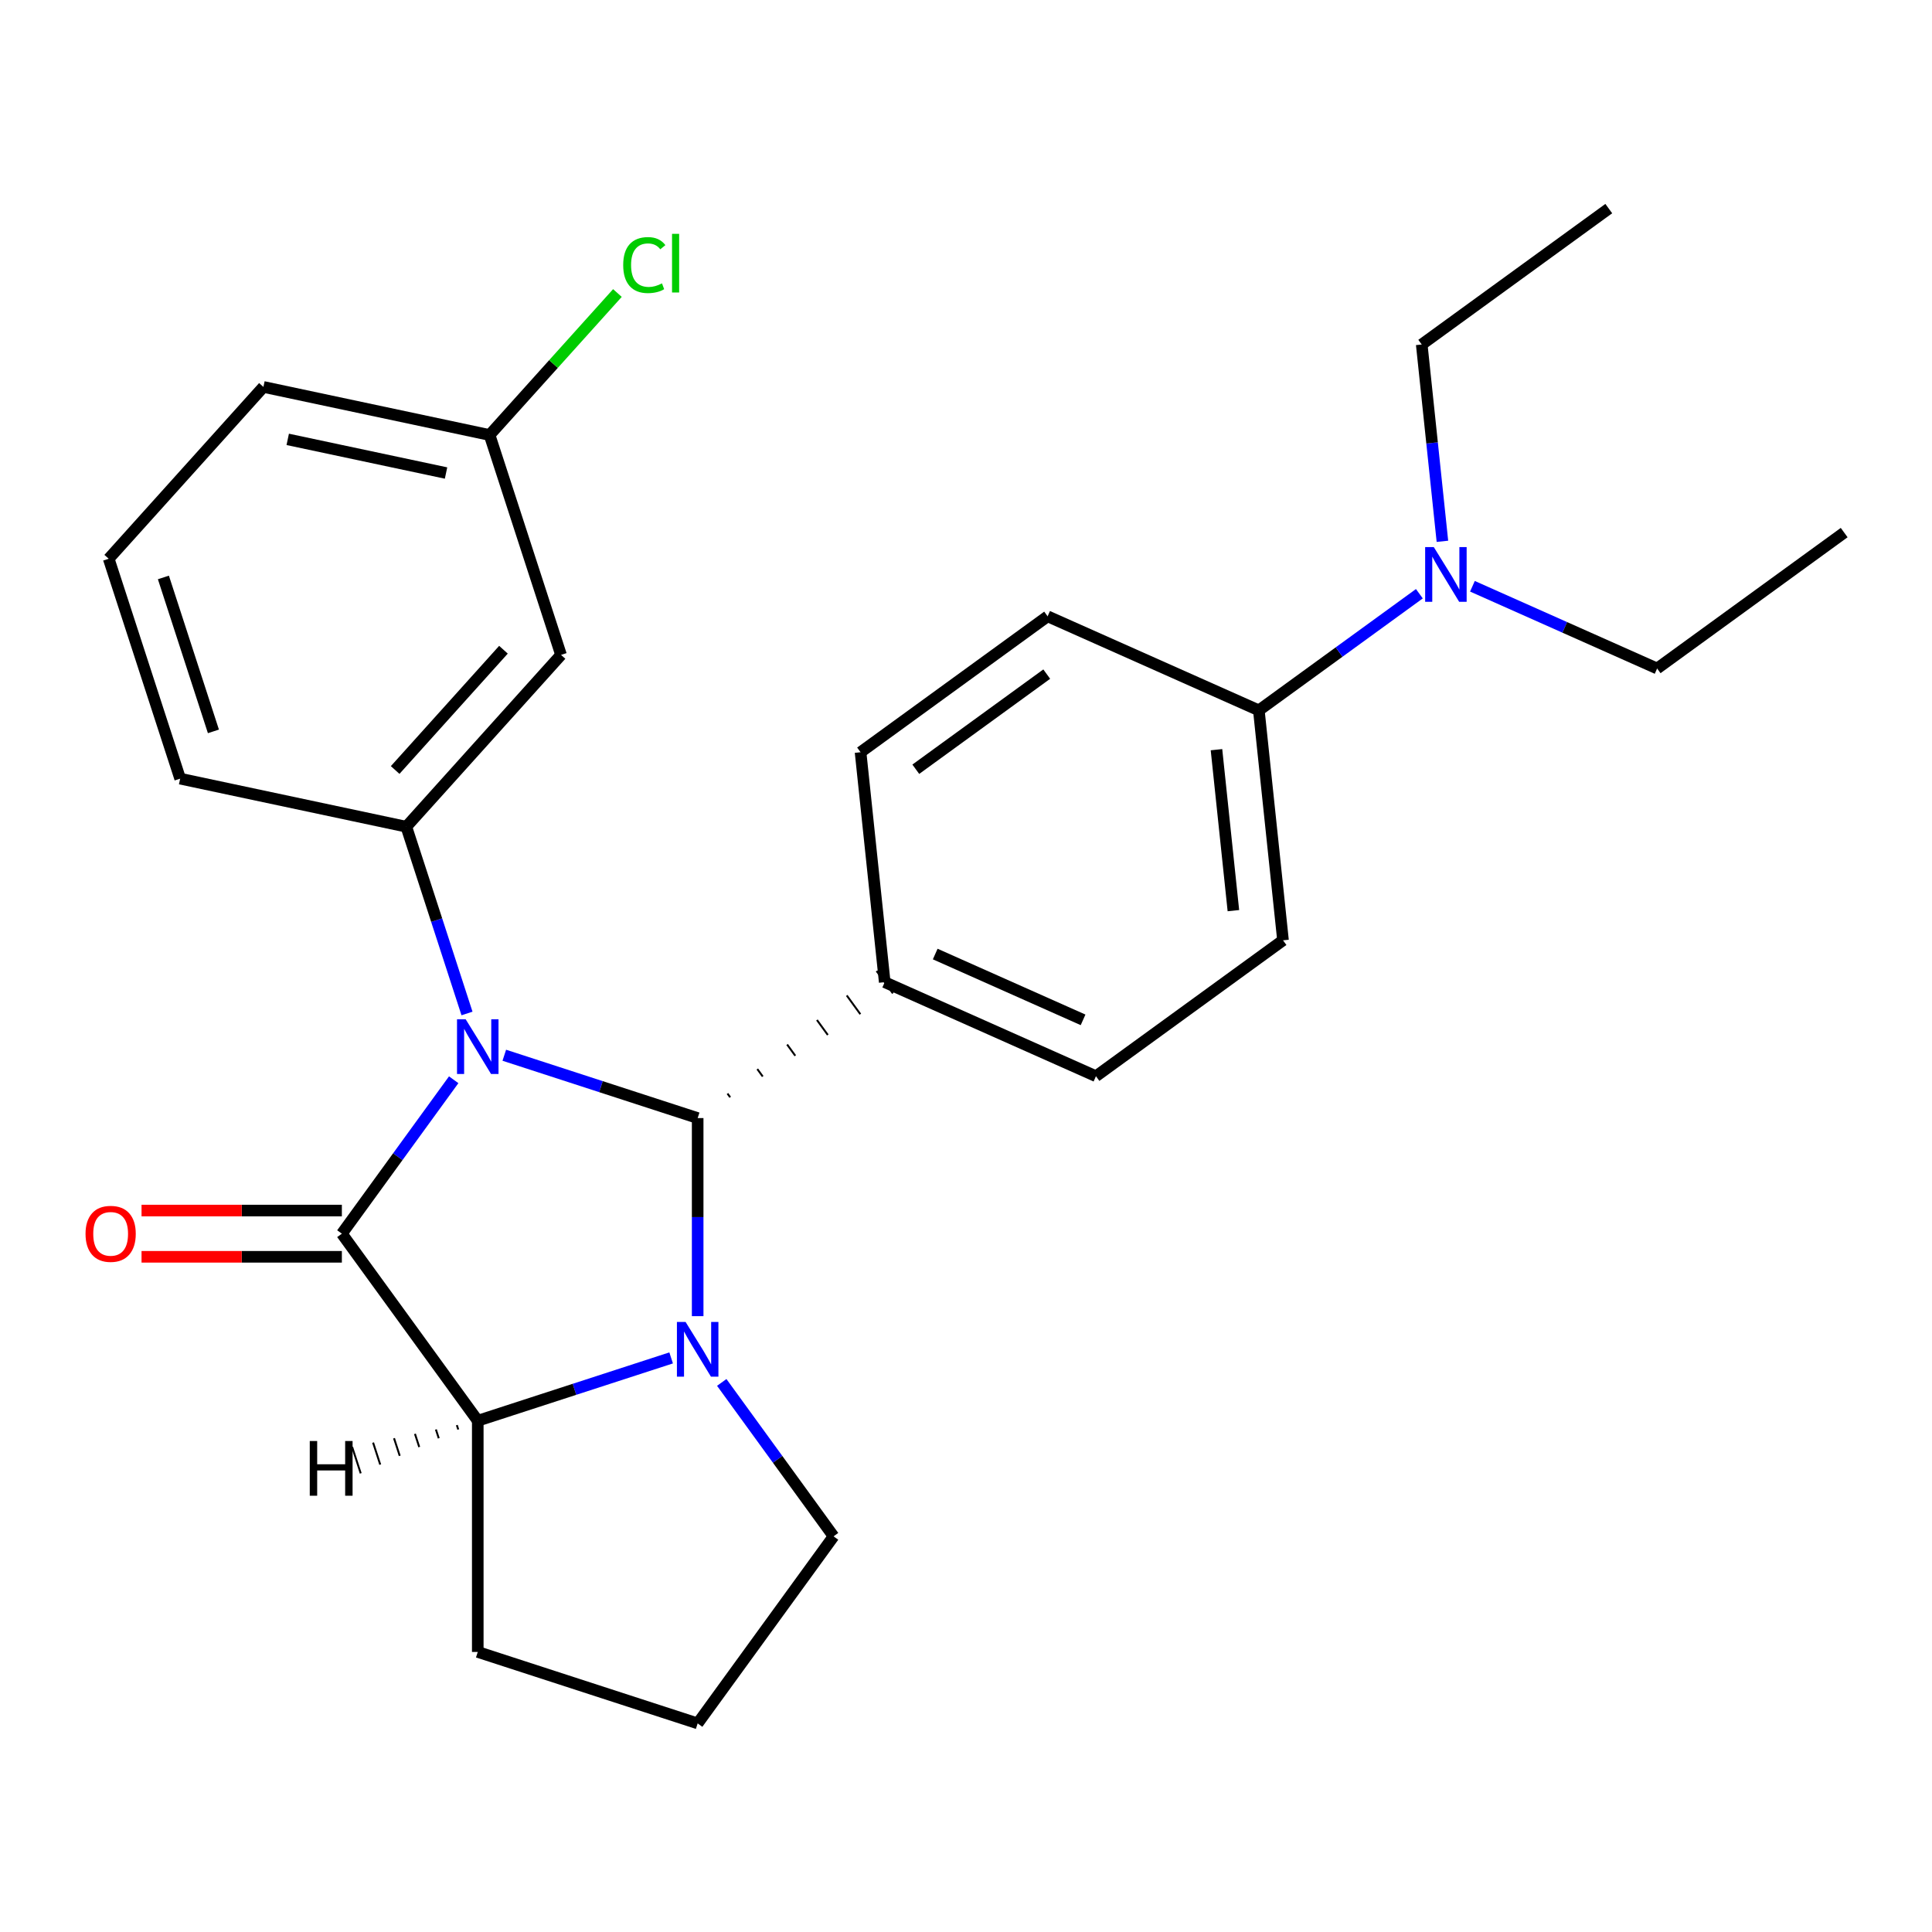 <?xml version='1.0' encoding='iso-8859-1'?>
<svg version='1.1' baseProfile='full'
              xmlns='http://www.w3.org/2000/svg'
                      xmlns:rdkit='http://www.rdkit.org/xml'
                      xmlns:xlink='http://www.w3.org/1999/xlink'
                  xml:space='preserve'
width='1000px' height='1000px' viewBox='0 0 1000 1000'>
<!-- END OF HEADER -->
<rect style='opacity:1.0;fill:#FFFFFF;stroke:none' width='1000' height='1000' x='0' y='0'> </rect>
<path class='bond-0' d='M 234.831,558.882 L 205.889,598.716' style='fill:none;fill-rule:evenodd;stroke:#0000FF;stroke-width:6px;stroke-linecap:butt;stroke-linejoin:miter;stroke-opacity:1' />
<path class='bond-0' d='M 205.889,598.716 L 176.948,638.551' style='fill:none;fill-rule:evenodd;stroke:#000000;stroke-width:6px;stroke-linecap:butt;stroke-linejoin:miter;stroke-opacity:1' />
<path class='bond-1' d='M 261.024,546.192 L 311.068,562.452' style='fill:none;fill-rule:evenodd;stroke:#0000FF;stroke-width:6px;stroke-linecap:butt;stroke-linejoin:miter;stroke-opacity:1' />
<path class='bond-1' d='M 311.068,562.452 L 361.112,578.712' style='fill:none;fill-rule:evenodd;stroke:#000000;stroke-width:6px;stroke-linecap:butt;stroke-linejoin:miter;stroke-opacity:1' />
<path class='bond-4' d='M 241.719,524.578 L 226.015,476.244' style='fill:none;fill-rule:evenodd;stroke:#0000FF;stroke-width:6px;stroke-linecap:butt;stroke-linejoin:miter;stroke-opacity:1' />
<path class='bond-4' d='M 226.015,476.244 L 210.31,427.911' style='fill:none;fill-rule:evenodd;stroke:#000000;stroke-width:6px;stroke-linecap:butt;stroke-linejoin:miter;stroke-opacity:1' />
<path class='bond-3' d='M 176.948,638.551 L 247.292,735.372' style='fill:none;fill-rule:evenodd;stroke:#000000;stroke-width:6px;stroke-linecap:butt;stroke-linejoin:miter;stroke-opacity:1' />
<path class='bond-7' d='M 176.948,626.583 L 125.105,626.583' style='fill:none;fill-rule:evenodd;stroke:#000000;stroke-width:6px;stroke-linecap:butt;stroke-linejoin:miter;stroke-opacity:1' />
<path class='bond-7' d='M 125.105,626.583 L 73.263,626.583' style='fill:none;fill-rule:evenodd;stroke:#FF0000;stroke-width:6px;stroke-linecap:butt;stroke-linejoin:miter;stroke-opacity:1' />
<path class='bond-7' d='M 176.948,650.519 L 125.105,650.519' style='fill:none;fill-rule:evenodd;stroke:#000000;stroke-width:6px;stroke-linecap:butt;stroke-linejoin:miter;stroke-opacity:1' />
<path class='bond-7' d='M 125.105,650.519 L 73.263,650.519' style='fill:none;fill-rule:evenodd;stroke:#FF0000;stroke-width:6px;stroke-linecap:butt;stroke-linejoin:miter;stroke-opacity:1' />
<path class='bond-2' d='M 361.112,578.712 L 361.112,629.975' style='fill:none;fill-rule:evenodd;stroke:#000000;stroke-width:6px;stroke-linecap:butt;stroke-linejoin:miter;stroke-opacity:1' />
<path class='bond-2' d='M 361.112,629.975 L 361.112,681.237' style='fill:none;fill-rule:evenodd;stroke:#0000FF;stroke-width:6px;stroke-linecap:butt;stroke-linejoin:miter;stroke-opacity:1' />
<path class='bond-5' d='M 377.952,567.957 L 376.545,566.02' style='fill:none;fill-rule:evenodd;stroke:#000000;stroke-width:1.0px;stroke-linecap:butt;stroke-linejoin:miter;stroke-opacity:1' />
<path class='bond-5' d='M 394.792,557.201 L 391.978,553.328' style='fill:none;fill-rule:evenodd;stroke:#000000;stroke-width:1.0px;stroke-linecap:butt;stroke-linejoin:miter;stroke-opacity:1' />
<path class='bond-5' d='M 411.632,546.445 L 407.412,540.636' style='fill:none;fill-rule:evenodd;stroke:#000000;stroke-width:1.0px;stroke-linecap:butt;stroke-linejoin:miter;stroke-opacity:1' />
<path class='bond-5' d='M 428.473,535.689 L 422.845,527.943' style='fill:none;fill-rule:evenodd;stroke:#000000;stroke-width:1.0px;stroke-linecap:butt;stroke-linejoin:miter;stroke-opacity:1' />
<path class='bond-5' d='M 445.313,524.933 L 438.278,515.251' style='fill:none;fill-rule:evenodd;stroke:#000000;stroke-width:1.0px;stroke-linecap:butt;stroke-linejoin:miter;stroke-opacity:1' />
<path class='bond-5' d='M 462.153,514.177 L 453.712,502.559' style='fill:none;fill-rule:evenodd;stroke:#000000;stroke-width:1.0px;stroke-linecap:butt;stroke-linejoin:miter;stroke-opacity:1' />
<path class='bond-14' d='M 373.573,715.541 L 402.515,755.376' style='fill:none;fill-rule:evenodd;stroke:#0000FF;stroke-width:6px;stroke-linecap:butt;stroke-linejoin:miter;stroke-opacity:1' />
<path class='bond-14' d='M 402.515,755.376 L 431.456,795.21' style='fill:none;fill-rule:evenodd;stroke:#000000;stroke-width:6px;stroke-linecap:butt;stroke-linejoin:miter;stroke-opacity:1' />
<path class='bond-26' d='M 347.38,702.851 L 297.336,719.111' style='fill:none;fill-rule:evenodd;stroke:#0000FF;stroke-width:6px;stroke-linecap:butt;stroke-linejoin:miter;stroke-opacity:1' />
<path class='bond-26' d='M 297.336,719.111 L 247.292,735.372' style='fill:none;fill-rule:evenodd;stroke:#000000;stroke-width:6px;stroke-linecap:butt;stroke-linejoin:miter;stroke-opacity:1' />
<path class='bond-16' d='M 247.292,735.372 L 247.292,855.048' style='fill:none;fill-rule:evenodd;stroke:#000000;stroke-width:6px;stroke-linecap:butt;stroke-linejoin:miter;stroke-opacity:1' />
<path class='bond-30' d='M 236.455,737.634 L 237.195,739.911' style='fill:none;fill-rule:evenodd;stroke:#000000;stroke-width:1.0px;stroke-linecap:butt;stroke-linejoin:miter;stroke-opacity:1' />
<path class='bond-30' d='M 225.618,739.897 L 227.097,744.45' style='fill:none;fill-rule:evenodd;stroke:#000000;stroke-width:1.0px;stroke-linecap:butt;stroke-linejoin:miter;stroke-opacity:1' />
<path class='bond-30' d='M 214.78,742.16 L 216.999,748.989' style='fill:none;fill-rule:evenodd;stroke:#000000;stroke-width:1.0px;stroke-linecap:butt;stroke-linejoin:miter;stroke-opacity:1' />
<path class='bond-30' d='M 203.943,744.423 L 206.901,753.529' style='fill:none;fill-rule:evenodd;stroke:#000000;stroke-width:1.0px;stroke-linecap:butt;stroke-linejoin:miter;stroke-opacity:1' />
<path class='bond-30' d='M 193.106,746.686 L 196.804,758.068' style='fill:none;fill-rule:evenodd;stroke:#000000;stroke-width:1.0px;stroke-linecap:butt;stroke-linejoin:miter;stroke-opacity:1' />
<path class='bond-30' d='M 182.268,748.949 L 186.706,762.607' style='fill:none;fill-rule:evenodd;stroke:#000000;stroke-width:1.0px;stroke-linecap:butt;stroke-linejoin:miter;stroke-opacity:1' />
<path class='bond-6' d='M 210.31,427.911 L 290.389,338.973' style='fill:none;fill-rule:evenodd;stroke:#000000;stroke-width:6px;stroke-linecap:butt;stroke-linejoin:miter;stroke-opacity:1' />
<path class='bond-6' d='M 204.534,398.554 L 260.59,336.298' style='fill:none;fill-rule:evenodd;stroke:#000000;stroke-width:6px;stroke-linecap:butt;stroke-linejoin:miter;stroke-opacity:1' />
<path class='bond-17' d='M 210.31,427.911 L 93.248,403.028' style='fill:none;fill-rule:evenodd;stroke:#000000;stroke-width:6px;stroke-linecap:butt;stroke-linejoin:miter;stroke-opacity:1' />
<path class='bond-10' d='M 457.932,508.368 L 445.423,389.347' style='fill:none;fill-rule:evenodd;stroke:#000000;stroke-width:6px;stroke-linecap:butt;stroke-linejoin:miter;stroke-opacity:1' />
<path class='bond-11' d='M 457.932,508.368 L 567.263,557.045' style='fill:none;fill-rule:evenodd;stroke:#000000;stroke-width:6px;stroke-linecap:butt;stroke-linejoin:miter;stroke-opacity:1' />
<path class='bond-11' d='M 484.067,493.804 L 560.599,527.877' style='fill:none;fill-rule:evenodd;stroke:#000000;stroke-width:6px;stroke-linecap:butt;stroke-linejoin:miter;stroke-opacity:1' />
<path class='bond-15' d='M 290.389,338.973 L 253.407,225.154' style='fill:none;fill-rule:evenodd;stroke:#000000;stroke-width:6px;stroke-linecap:butt;stroke-linejoin:miter;stroke-opacity:1' />
<path class='bond-8' d='M 651.574,367.679 L 664.083,486.701' style='fill:none;fill-rule:evenodd;stroke:#000000;stroke-width:6px;stroke-linecap:butt;stroke-linejoin:miter;stroke-opacity:1' />
<path class='bond-8' d='M 629.646,388.034 L 638.403,471.349' style='fill:none;fill-rule:evenodd;stroke:#000000;stroke-width:6px;stroke-linecap:butt;stroke-linejoin:miter;stroke-opacity:1' />
<path class='bond-9' d='M 651.574,367.679 L 693.118,337.496' style='fill:none;fill-rule:evenodd;stroke:#000000;stroke-width:6px;stroke-linecap:butt;stroke-linejoin:miter;stroke-opacity:1' />
<path class='bond-9' d='M 693.118,337.496 L 734.663,307.312' style='fill:none;fill-rule:evenodd;stroke:#0000FF;stroke-width:6px;stroke-linecap:butt;stroke-linejoin:miter;stroke-opacity:1' />
<path class='bond-28' d='M 651.574,367.679 L 542.243,319.002' style='fill:none;fill-rule:evenodd;stroke:#000000;stroke-width:6px;stroke-linecap:butt;stroke-linejoin:miter;stroke-opacity:1' />
<path class='bond-21' d='M 762.126,303.449 L 809.926,324.73' style='fill:none;fill-rule:evenodd;stroke:#0000FF;stroke-width:6px;stroke-linecap:butt;stroke-linejoin:miter;stroke-opacity:1' />
<path class='bond-21' d='M 809.926,324.73 L 857.725,346.012' style='fill:none;fill-rule:evenodd;stroke:#000000;stroke-width:6px;stroke-linecap:butt;stroke-linejoin:miter;stroke-opacity:1' />
<path class='bond-22' d='M 746.592,280.183 L 741.238,229.248' style='fill:none;fill-rule:evenodd;stroke:#0000FF;stroke-width:6px;stroke-linecap:butt;stroke-linejoin:miter;stroke-opacity:1' />
<path class='bond-22' d='M 741.238,229.248 L 735.885,178.314' style='fill:none;fill-rule:evenodd;stroke:#000000;stroke-width:6px;stroke-linecap:butt;stroke-linejoin:miter;stroke-opacity:1' />
<path class='bond-12' d='M 445.423,389.347 L 542.243,319.002' style='fill:none;fill-rule:evenodd;stroke:#000000;stroke-width:6px;stroke-linecap:butt;stroke-linejoin:miter;stroke-opacity:1' />
<path class='bond-12' d='M 474.015,398.159 L 541.789,348.918' style='fill:none;fill-rule:evenodd;stroke:#000000;stroke-width:6px;stroke-linecap:butt;stroke-linejoin:miter;stroke-opacity:1' />
<path class='bond-13' d='M 567.263,557.045 L 664.083,486.701' style='fill:none;fill-rule:evenodd;stroke:#000000;stroke-width:6px;stroke-linecap:butt;stroke-linejoin:miter;stroke-opacity:1' />
<path class='bond-19' d='M 431.456,795.21 L 361.112,892.031' style='fill:none;fill-rule:evenodd;stroke:#000000;stroke-width:6px;stroke-linecap:butt;stroke-linejoin:miter;stroke-opacity:1' />
<path class='bond-18' d='M 253.407,225.154 L 286.491,188.411' style='fill:none;fill-rule:evenodd;stroke:#000000;stroke-width:6px;stroke-linecap:butt;stroke-linejoin:miter;stroke-opacity:1' />
<path class='bond-18' d='M 286.491,188.411 L 319.575,151.667' style='fill:none;fill-rule:evenodd;stroke:#00CC00;stroke-width:6px;stroke-linecap:butt;stroke-linejoin:miter;stroke-opacity:1' />
<path class='bond-27' d='M 253.407,225.154 L 136.346,200.272' style='fill:none;fill-rule:evenodd;stroke:#000000;stroke-width:6px;stroke-linecap:butt;stroke-linejoin:miter;stroke-opacity:1' />
<path class='bond-27' d='M 230.872,244.834 L 148.928,227.416' style='fill:none;fill-rule:evenodd;stroke:#000000;stroke-width:6px;stroke-linecap:butt;stroke-linejoin:miter;stroke-opacity:1' />
<path class='bond-29' d='M 247.292,855.048 L 361.112,892.031' style='fill:none;fill-rule:evenodd;stroke:#000000;stroke-width:6px;stroke-linecap:butt;stroke-linejoin:miter;stroke-opacity:1' />
<path class='bond-20' d='M 93.248,403.028 L 56.266,289.209' style='fill:none;fill-rule:evenodd;stroke:#000000;stroke-width:6px;stroke-linecap:butt;stroke-linejoin:miter;stroke-opacity:1' />
<path class='bond-20' d='M 110.465,378.559 L 84.577,298.885' style='fill:none;fill-rule:evenodd;stroke:#000000;stroke-width:6px;stroke-linecap:butt;stroke-linejoin:miter;stroke-opacity:1' />
<path class='bond-23' d='M 56.266,289.209 L 136.346,200.272' style='fill:none;fill-rule:evenodd;stroke:#000000;stroke-width:6px;stroke-linecap:butt;stroke-linejoin:miter;stroke-opacity:1' />
<path class='bond-24' d='M 857.725,346.012 L 954.545,275.668' style='fill:none;fill-rule:evenodd;stroke:#000000;stroke-width:6px;stroke-linecap:butt;stroke-linejoin:miter;stroke-opacity:1' />
<path class='bond-25' d='M 735.885,178.314 L 832.705,107.969' style='fill:none;fill-rule:evenodd;stroke:#000000;stroke-width:6px;stroke-linecap:butt;stroke-linejoin:miter;stroke-opacity:1' />
<path  class='atom-0' d='M 241.032 527.57
L 250.312 542.57
Q 251.232 544.05, 252.712 546.73
Q 254.192 549.41, 254.272 549.57
L 254.272 527.57
L 258.032 527.57
L 258.032 555.89
L 254.152 555.89
L 244.192 539.49
Q 243.032 537.57, 241.792 535.37
Q 240.592 533.17, 240.232 532.49
L 240.232 555.89
L 236.552 555.89
L 236.552 527.57
L 241.032 527.57
' fill='#0000FF'/>
<path  class='atom-3' d='M 354.852 684.229
L 364.132 699.229
Q 365.052 700.709, 366.532 703.389
Q 368.012 706.069, 368.092 706.229
L 368.092 684.229
L 371.852 684.229
L 371.852 712.549
L 367.972 712.549
L 358.012 696.149
Q 356.852 694.229, 355.612 692.029
Q 354.412 689.829, 354.052 689.149
L 354.052 712.549
L 350.372 712.549
L 350.372 684.229
L 354.852 684.229
' fill='#0000FF'/>
<path  class='atom-8' d='M 44.271 638.631
Q 44.271 631.831, 47.631 628.031
Q 50.991 624.231, 57.271 624.231
Q 63.551 624.231, 66.911 628.031
Q 70.271 631.831, 70.271 638.631
Q 70.271 645.511, 66.871 649.431
Q 63.471 653.311, 57.271 653.311
Q 51.031 653.311, 47.631 649.431
Q 44.271 645.551, 44.271 638.631
M 57.271 650.111
Q 61.591 650.111, 63.911 647.231
Q 66.271 644.311, 66.271 638.631
Q 66.271 633.071, 63.911 630.271
Q 61.591 627.431, 57.271 627.431
Q 52.951 627.431, 50.591 630.231
Q 48.271 633.031, 48.271 638.631
Q 48.271 644.351, 50.591 647.231
Q 52.951 650.111, 57.271 650.111
' fill='#FF0000'/>
<path  class='atom-10' d='M 742.134 283.175
L 751.414 298.175
Q 752.334 299.655, 753.814 302.335
Q 755.294 305.015, 755.374 305.175
L 755.374 283.175
L 759.134 283.175
L 759.134 311.495
L 755.254 311.495
L 745.294 295.095
Q 744.134 293.175, 742.894 290.975
Q 741.694 288.775, 741.334 288.095
L 741.334 311.495
L 737.654 311.495
L 737.654 283.175
L 742.134 283.175
' fill='#0000FF'/>
<path  class='atom-19' d='M 322.567 137.196
Q 322.567 130.156, 325.847 126.476
Q 329.167 122.756, 335.447 122.756
Q 341.287 122.756, 344.407 126.876
L 341.767 129.036
Q 339.487 126.036, 335.447 126.036
Q 331.167 126.036, 328.887 128.916
Q 326.647 131.756, 326.647 137.196
Q 326.647 142.796, 328.967 145.676
Q 331.327 148.556, 335.887 148.556
Q 339.007 148.556, 342.647 146.676
L 343.767 149.676
Q 342.287 150.636, 340.047 151.196
Q 337.807 151.756, 335.327 151.756
Q 329.167 151.756, 325.847 147.996
Q 322.567 144.236, 322.567 137.196
' fill='#00CC00'/>
<path  class='atom-19' d='M 347.847 121.036
L 351.527 121.036
L 351.527 151.396
L 347.847 151.396
L 347.847 121.036
' fill='#00CC00'/>
<path  class='atom-27' d='M 160.333 745.866
L 164.173 745.866
L 164.173 757.906
L 178.653 757.906
L 178.653 745.866
L 182.493 745.866
L 182.493 774.186
L 178.653 774.186
L 178.653 761.106
L 164.173 761.106
L 164.173 774.186
L 160.333 774.186
L 160.333 745.866
' fill='#000000'/>
</svg>

